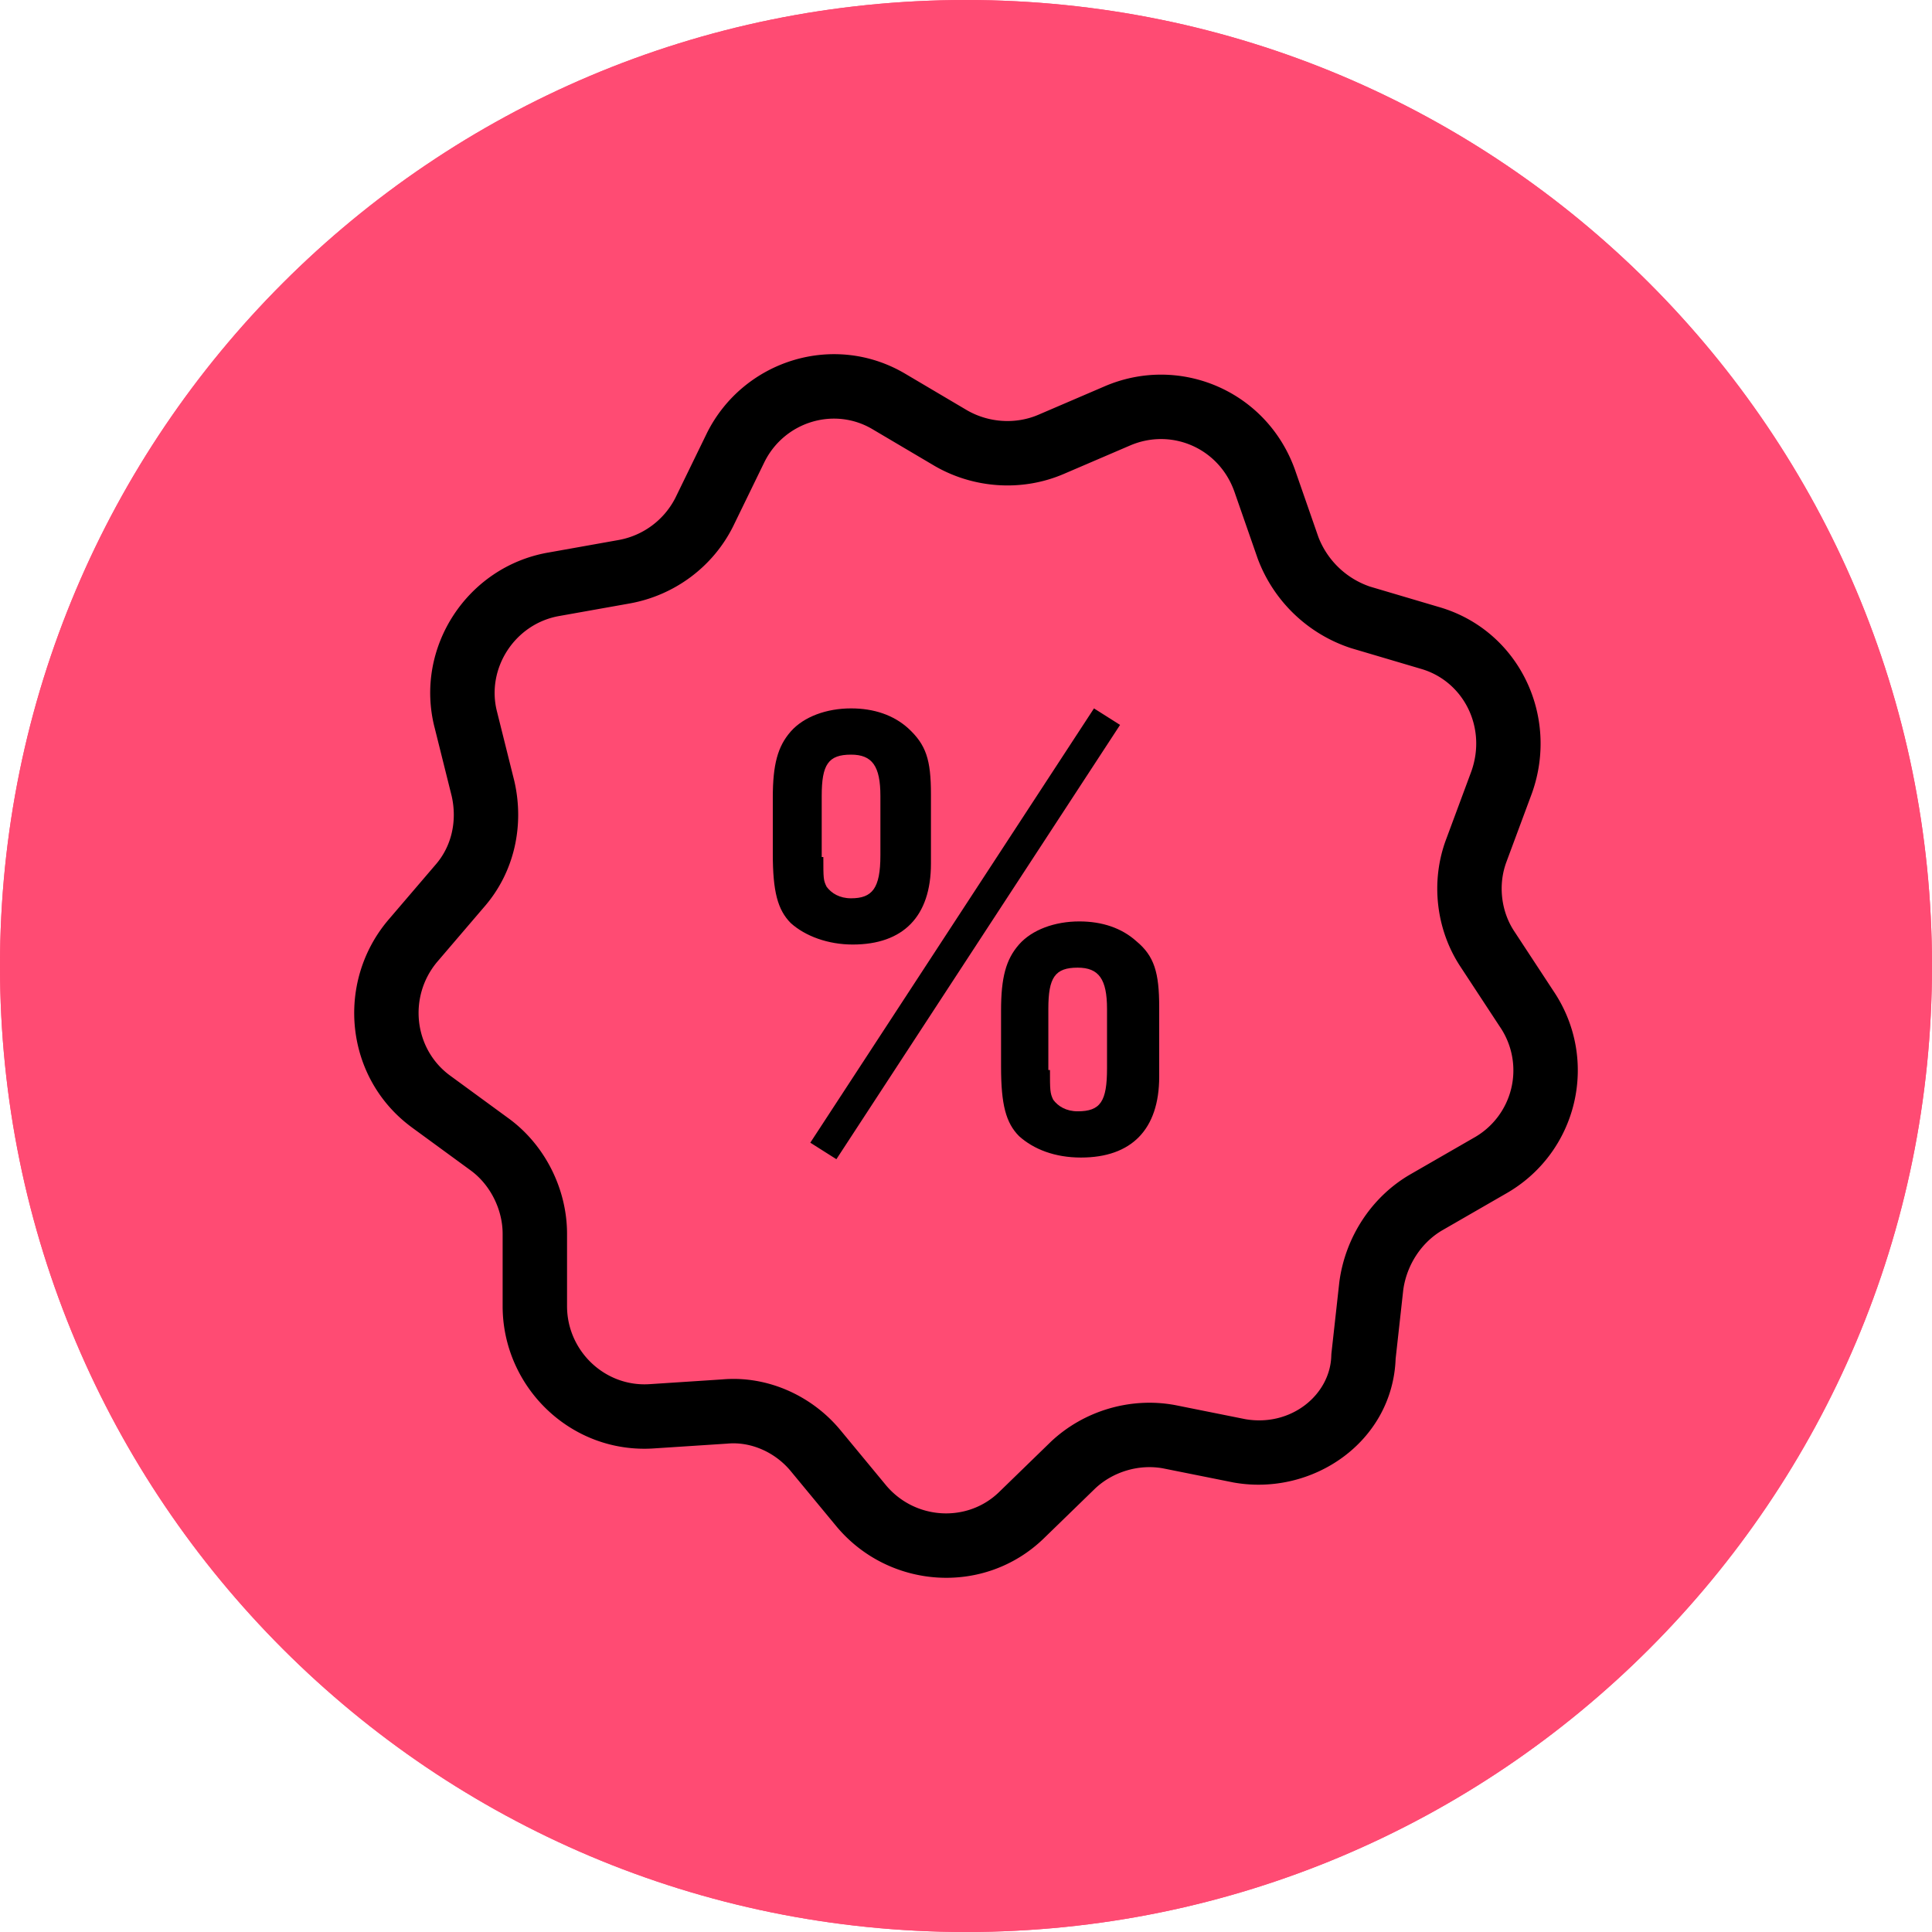 <svg width="160" height="160" fill="none" xmlns="http://www.w3.org/2000/svg"><path d="M80 160c44.183 0 80-35.817 80-80S124.183 0 80 0 0 35.817 0 80s35.817 80 80 80Z" fill="#FF4B73"/><path d="M106.649 58.054a8.46 8.46 0 0 0-3.417.737c-1.071.469-2.009 1.071-2.813 1.875a9.187 9.187 0 0 0-1.942 2.814c-.47 1.071-.67 2.21-.67 3.416 0 1.272.2 2.478.67 3.55a9.49 9.49 0 0 0 1.942 2.88 9.196 9.196 0 0 0 2.813 1.943c1.072.469 2.211.67 3.484.67 1.205 0 2.411-.201 3.483-.67a9.501 9.501 0 0 0 2.88-1.943c.804-.803 1.407-1.741 1.876-2.813a8.532 8.532 0 0 0 .736-3.483 8.773 8.773 0 0 0-.736-3.483 9.492 9.492 0 0 0-1.943-2.88c-.804-.805-1.808-1.407-2.88-1.876a8.779 8.779 0 0 0-3.483-.737Zm.067 5.694c.87 0 1.607.334 2.277 1.004.67.67 1.005 1.407 1.005 2.278 0 .938-.335 1.674-1.005 2.277-.67.67-1.407.938-2.277.938-.938 0-1.675-.268-2.278-.938-.67-.67-.938-1.407-.938-2.344 0-.871.268-1.608.938-2.278.603-.603 1.34-.938 2.278-.938Zm25.588-6.163h-5.158l-29.34 46.487h5.158l29.34-46.487Zm-9.043 27.464a8.46 8.46 0 0 0-3.417.736c-1.071.47-2.009 1.072-2.813 1.876a9.165 9.165 0 0 0-1.942 2.813c-.469 1.072-.67 2.21-.67 3.416 0 1.273.201 2.479.67 3.55a9.47 9.47 0 0 0 1.942 2.881 9.176 9.176 0 0 0 2.813 1.942c1.072.469 2.211.67 3.484.67 1.205 0 2.411-.201 3.483-.67a9.468 9.468 0 0 0 2.88-1.942c.804-.804 1.407-1.742 1.876-2.813a8.774 8.774 0 0 0 .737-3.484 8.775 8.775 0 0 0-.737-3.483 9.491 9.491 0 0 0-1.943-2.88c-.804-.804-1.808-1.407-2.88-1.876a8.779 8.779 0 0 0-3.483-.736Zm.067 5.693c.87 0 1.607.335 2.277.938.67.67 1.005 1.407 1.005 2.277 0 .938-.335 1.675-1.005 2.345-.67.67-1.407.938-2.277.938-.938 0-1.675-.268-2.278-.938-.67-.67-.938-1.407-.938-2.345 0-.87.268-1.607.938-2.277.603-.603 1.34-.938 2.278-.938Z" fill="#000"/><path fill-rule="evenodd" clip-rule="evenodd" d="M126.871 57.085h6.34l-29.97 47.487h-6.34l29.97-47.487Zm.551 1-28.708 45.487h3.975l28.708-45.487h-3.975Zm-24.389.248a8.95 8.95 0 0 1 3.616-.78c1.278 0 2.552.284 3.684.78 1.108.484 2.172 1.118 3.033 1.98a9.993 9.993 0 0 1 2.047 3.033 9.28 9.28 0 0 1 .779 3.684 9.024 9.024 0 0 1-.779 3.683c-.489 1.12-1.125 2.112-1.98 2.967a9.992 9.992 0 0 1-3.033 2.047c-1.149.502-2.425.712-3.684.712-1.327 0-2.537-.21-3.683-.712a9.68 9.68 0 0 1-2.967-2.047 9.99 9.99 0 0 1-2.047-3.034c-.503-1.15-.712-2.427-.712-3.75 0-1.263.21-2.472.712-3.617a9.686 9.686 0 0 1 2.047-2.966c.855-.855 1.847-1.49 2.967-1.98Zm3.616.22c-1.129 0-2.2.252-3.216.696-1.024.448-1.907 1.018-2.66 1.77a8.693 8.693 0 0 0-1.838 2.661c-.437.998-.628 2.067-.628 3.216 0 1.222.193 2.356.628 3.35a8.997 8.997 0 0 0 1.838 2.727 8.692 8.692 0 0 0 2.66 1.838c.997.436 2.065.628 3.283.628 1.153 0 2.288-.193 3.283-.628a8.984 8.984 0 0 0 2.727-1.838c.753-.753 1.323-1.636 1.771-2.66a8.026 8.026 0 0 0 .695-3.283 8.269 8.269 0 0 0-.695-3.283 8.986 8.986 0 0 0-1.838-2.727c-.746-.746-1.692-1.318-2.727-1.771a8.277 8.277 0 0 0-3.283-.695Zm.067 5.695c-.8 0-1.411.278-1.924.79-.57.57-.791 1.178-.791 1.925 0 .82.225 1.424.791 1.99l.01.01.008.01c.49.544 1.081.772 1.906.772.747 0 1.354-.221 1.924-.791l.009-.01.01-.008c.564-.508.839-1.11.839-1.906 0-.72-.268-1.335-.858-1.924-.589-.59-1.204-.858-1.924-.858Zm-2.631.084c.693-.693 1.556-1.084 2.631-1.084 1.021 0 1.881.4 2.631 1.15.75.75 1.151 1.61 1.151 2.632 0 1.074-.391 1.944-1.16 2.64-.768.763-1.631 1.075-2.622 1.075-1.046 0-1.926-.306-2.64-1.094-.767-.77-1.075-1.637-1.075-2.688 0-.995.314-1.861 1.084-2.631Zm15.56 20.995a8.954 8.954 0 0 1 3.616-.778c1.278 0 2.552.283 3.684.778 1.108.485 2.172 1.119 3.033 1.98a9.994 9.994 0 0 1 2.047 3.034 9.262 9.262 0 0 1 .779 3.683 9.262 9.262 0 0 1-.779 3.684c-.489 1.12-1.125 2.112-1.98 2.966a9.98 9.98 0 0 1-3.033 2.048c-1.148.502-2.425.711-3.684.711-1.327 0-2.537-.21-3.683-.711a9.68 9.68 0 0 1-2.967-2.048 9.986 9.986 0 0 1-2.047-3.033c-.503-1.15-.712-2.427-.712-3.75 0-1.263.211-2.472.712-3.617a9.684 9.684 0 0 1 2.047-2.967c.855-.855 1.847-1.49 2.967-1.98Zm3.616.222c-1.129 0-2.2.25-3.216.694-1.024.449-1.907 1.019-2.66 1.772a8.701 8.701 0 0 0-1.838 2.66c-.436.998-.628 2.066-.628 3.216 0 1.221.193 2.355.628 3.35a9.004 9.004 0 0 0 1.838 2.726 8.692 8.692 0 0 0 2.66 1.838c.997.436 2.065.628 3.283.628 1.153 0 2.288-.192 3.283-.628a8.967 8.967 0 0 0 2.727-1.838c.753-.752 1.323-1.635 1.771-2.66a8.27 8.27 0 0 0 .695-3.283 8.27 8.27 0 0 0-.695-3.282 8.984 8.984 0 0 0-1.838-2.728c-.746-.746-1.691-1.317-2.727-1.77a8.277 8.277 0 0 0-3.283-.695Zm.067 5.693c-.8 0-1.411.279-1.924.791-.57.57-.791 1.177-.791 1.924 0 .82.225 1.425.791 1.991l.01.01.008.01c.49.544 1.081.772 1.906.772.747 0 1.354-.222 1.924-.792.585-.585.858-1.198.858-1.99 0-.717-.266-1.329-.849-1.915-.593-.531-1.212-.8-1.933-.8Zm-2.631.084c.693-.693 1.556-1.084 2.631-1.084 1.017 0 1.869.397 2.612 1.066l.01.01.009.008c.75.75 1.151 1.61 1.151 2.631 0 1.083-.396 1.944-1.151 2.698-.769.77-1.636 1.085-2.631 1.085-1.046 0-1.926-.306-2.64-1.094-.767-.77-1.075-1.637-1.075-2.689 0-.994.314-1.86 1.084-2.63Z" fill="#000"/><path d="M43.235 65.594h15.488v-8.056H35.109v27.434h5.834c1.666-2.223 3.472-3.126 5.903-3.126 3.89 0 6.876 3.126 6.876 7.154 0 4.028-2.986 7.084-6.806 7.084-3.126 0-5.14-1.597-6.46-5.07l-7.778 2.917c1.25 3.264 2.153 4.654 3.82 6.39 2.778 2.709 6.528 4.167 10.695 4.167 8.821 0 15.21-6.529 15.21-15.696 0-8.265-5.764-14.516-13.473-14.516-2.014 0-3.542.347-5.695 1.25v-9.932ZM93.31 71.567c0-5.556-1.18-8.75-4.167-11.39-2.64-2.361-6.25-3.612-10.487-3.612-4.654 0-8.682 1.528-11.182 4.306-2.223 2.431-3.126 5.835-3.126 11.807v14.794c0 7.223.903 10.557 3.473 13.127 2.5 2.5 6.46 3.889 11.112 3.889 4.445 0 7.988-1.25 10.557-3.681 2.709-2.57 3.82-5.904 3.82-11.251V71.567ZM73.308 72.68c0-2.918.278-4.307.972-5.487.834-1.459 2.57-2.292 4.653-2.292 1.737 0 3.265.625 4.237 1.736 1.042 1.18 1.39 2.5 1.39 5.626v16.113c0 2.986-.279 4.376-.973 5.556-.903 1.459-2.709 2.362-4.654 2.362-1.875 0-3.75-.834-4.653-2.223-.833-1.111-.972-1.945-.972-5.626V72.678Z" fill="#FF4B73"/><path d="M80 160c44.183 0 80-35.817 80-80S124.183 0 80 0 0 35.817 0 80s35.817 80 80 80Z" fill="#FF4B73"/><path d="M77.097 71.521c0 4.376-2.295 6.701-6.481 6.701-2.025 0-3.916-.684-5.13-1.778C64.405 75.35 64 73.846 64 70.701v-4.65c0-2.735.405-4.24 1.485-5.47 1.08-1.23 2.97-1.915 4.996-1.915 1.89 0 3.51.548 4.726 1.642 1.485 1.367 1.89 2.598 1.89 5.47v5.743ZM69.266 96l-2.16-1.368 23.493-35.966 2.16 1.368L69.267 96Zm-1.08-25.026c0 1.778 0 1.915.27 2.462.405.547 1.08.957 2.025.957 1.755 0 2.43-.82 2.43-3.556v-4.923c0-2.461-.675-3.418-2.43-3.418-1.89 0-2.43.82-2.43 3.418v5.06h.135ZM96 89.162c0 4.376-2.295 6.701-6.481 6.701-2.16 0-3.916-.684-5.13-1.778-1.081-1.094-1.486-2.598-1.486-5.743v-4.65c0-2.735.405-4.24 1.485-5.47 1.08-1.23 2.97-1.914 4.996-1.914 1.89 0 3.51.546 4.726 1.64 1.485 1.231 1.89 2.599 1.89 5.47v5.744Zm-9.046-.547c0 1.641 0 1.915.27 2.462.405.547 1.08.957 2.025.957 1.89 0 2.43-.82 2.43-3.556v-4.923c0-2.461-.675-3.418-2.43-3.418-1.89 0-2.43.82-2.43 3.418v5.06h.135Z" fill="#000"/><path fill-rule="evenodd" clip-rule="evenodd" d="m63.32 38.237-2.593 5.328-.011.023c-1.682 3.371-4.868 5.714-8.537 6.382l-.01.002-5.849 1.042-.007.001c-3.682.646-6.067 4.352-5.155 7.913l.004.016 1.43 5.73.013.056c.82 3.62.018 7.502-2.536 10.412l-3.877 4.533c-2.409 2.89-1.909 7.22 1.093 9.408l.004.003 4.798 3.509.006.004c3.043 2.205 4.867 5.879 4.867 9.58v5.991c0 3.709 3.15 6.731 6.886 6.457l.02-.001 5.948-.389c3.792-.332 7.473 1.388 9.801 4.219l.003.003 3.754 4.54.004.006c2.413 2.876 6.727 3.11 9.352.573l.002-.002 4.285-4.164a.723.723 0 0 1 .032-.031c2.688-2.525 6.53-3.699 10.232-3.024l.02.003.026.005 5.815 1.166c3.799.649 7.029-2.033 7.112-5.262.002-.075.007-.15.015-.225l.65-5.861.008-.066c.496-3.643 2.64-6.985 5.853-8.85l.007-.004 5.199-2.995.034-.02a6.396 6.396 0 0 0 2.206-9.202l-.019-.028-3.24-4.936-.005-.008c-2.025-3.05-2.524-7.068-1.181-10.611l.004-.01 2.066-5.566c1.312-3.685-.684-7.51-4.198-8.504l-.032-.01-5.718-1.692a12.332 12.332 0 0 1-7.74-7.411l-1.942-5.578a.043.043 0 0 0-.004-.01c-1.301-3.614-5.243-5.255-8.642-3.782l-.008.003-5.46 2.344c-3.533 1.518-7.538 1.175-10.708-.664l-.018-.011-5.07-2.996-.017-.01c-3.17-1.907-7.3-.662-8.971 2.671Zm11.711-7.247c-5.922-3.554-13.478-1.156-16.488 4.877l-.011.024-2.594 5.327a6.585 6.585 0 0 1-4.71 3.504l-.005.001-5.831 1.04a.05.05 0 0 1-.004 0c-6.71 1.179-11.081 7.885-9.4 14.48l.003.008 1.418 5.685c.468 2.096-.026 4.187-1.356 5.697l-.025.029-3.9 4.558-.018.022c-4.34 5.186-3.538 13.089 2.033 17.15l.001.002 4.806 3.513.01.008c1.633 1.182 2.666 3.237 2.666 5.264v5.991c0 6.706 5.68 12.278 12.598 11.777l.012-.001 5.957-.389.068-.005c1.913-.174 3.933.707 5.237 2.293l.005.007 3.769 4.558.01.012c4.346 5.193 12.245 5.739 17.156.987l.004-.004 4.272-4.151c1.466-1.368 3.586-2.012 5.588-1.654l5.824 1.167.063.012c6.548 1.148 13.14-3.398 13.391-10.252l.634-5.721c.292-2.073 1.522-3.927 3.237-4.923l.004-.002 5.176-2.983c6.023-3.367 7.871-11.103 4.024-16.82l-3.24-4.937-.009-.013c-1.088-1.635-1.368-3.86-.638-5.78l.007-.02 2.08-5.6.011-.03c2.315-6.464-1.139-13.564-7.747-15.442l-5.657-1.675a6.998 6.998 0 0 1-4.278-4.103l-1.936-5.562-.008-.023c-2.341-6.536-9.57-9.579-15.784-6.889l-.004.002-5.45 2.34c-1.923.826-4.153.65-5.92-.371l-5.05-2.985Z" fill="#000"/></svg>
